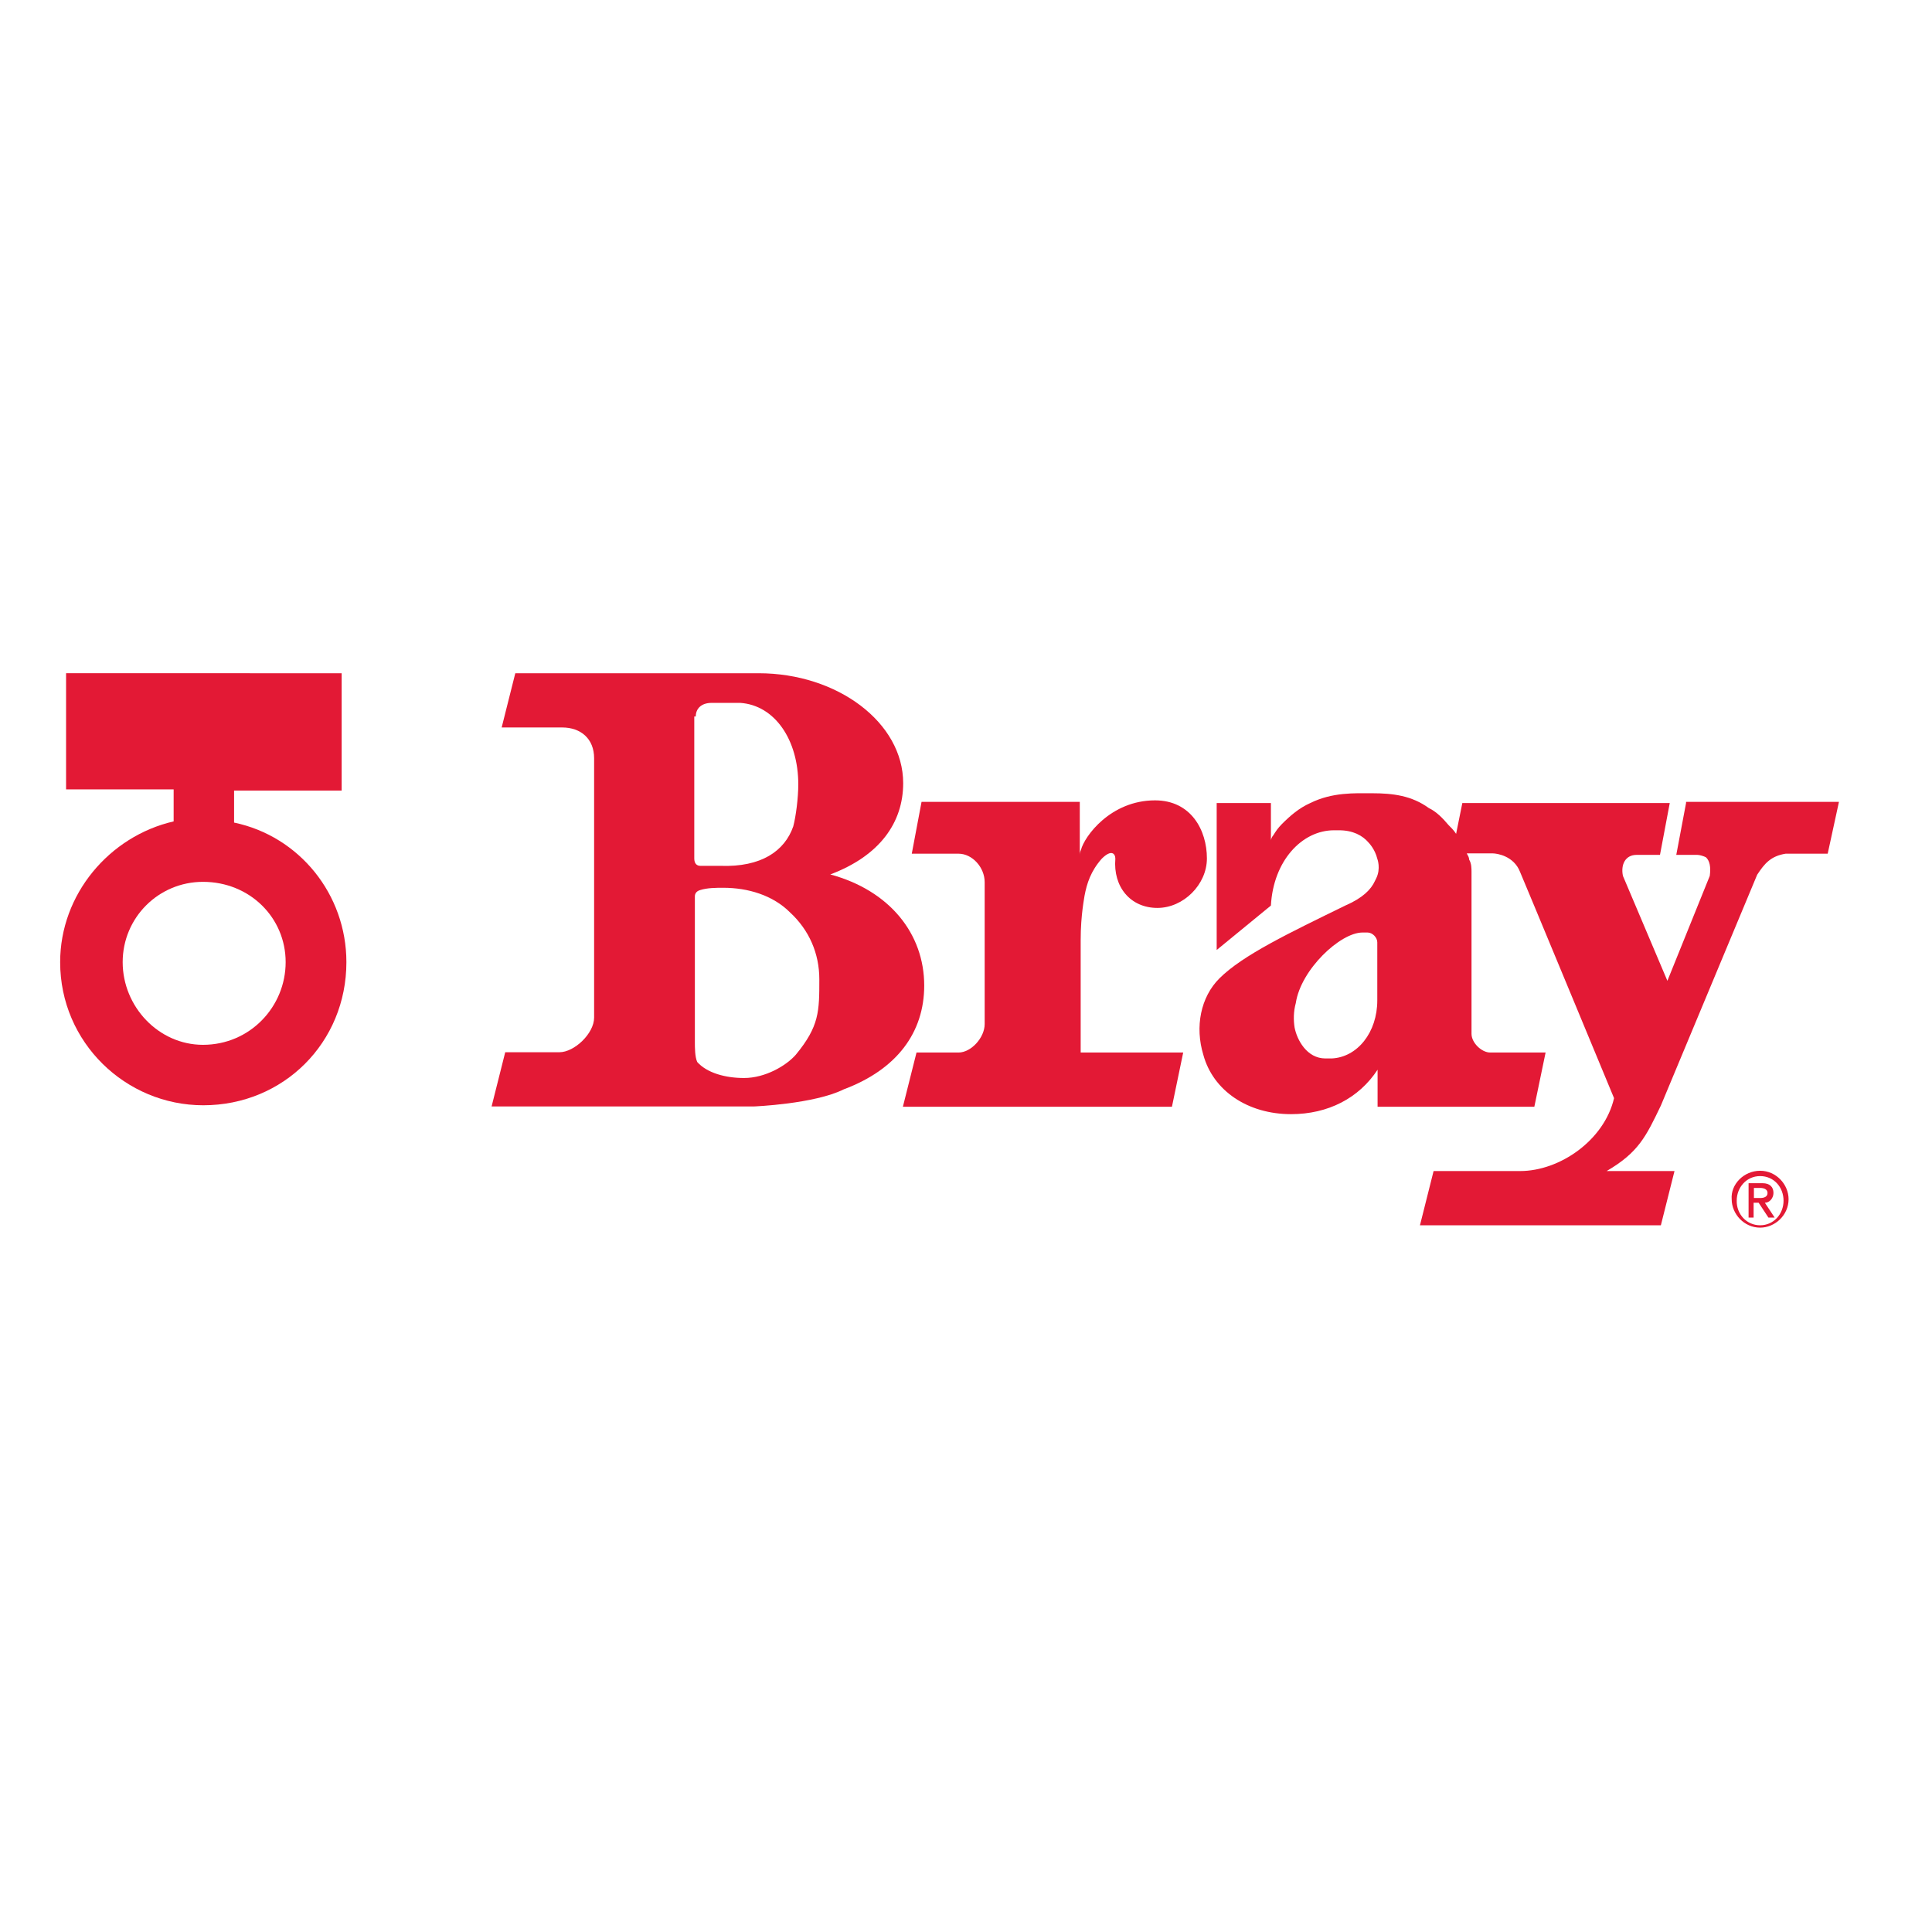 <?xml version="1.0" encoding="utf-8"?>
<!-- Generator: Adobe Illustrator 19.2.1, SVG Export Plug-In . SVG Version: 6.00 Build 0)  -->
<svg version="1.1" id="layer" xmlns="http://www.w3.org/2000/svg" xmlns:xlink="http://www.w3.org/1999/xlink" x="0px" y="0px"
	 viewBox="0 0 652 652" style="enable-background:new 0 0 652 652;" xml:space="preserve">
<style type="text/css">
	.st0{fill:#E31935;}
</style>
<g>
	<g>
		<g id="Bray_Logo_1_">
			<g>
				<g>
					<path class="st0" d="M591.9,404.3h2.1c1.3,0,2.5-0.4,2.5-1.7s-1.3-1.7-2.5-1.7h-2.1V404.3z M590.2,399.3h4.6
						c2.5,0,3.7,1.3,3.7,3.3c0,1.7-1.3,3.3-2.9,3.3l3.3,5h-2.1l-3.3-5h-1.7v5h-1.7V399.3z M594,413.5c4.6,0,7.9-3.8,7.9-8.3
						c0-4.6-3.3-8.3-7.9-8.3c-4.6,0-7.9,3.8-7.9,8.3C586,409.7,589.4,413.5,594,413.5 M594,395.1c5.4,0,9.6,4.6,9.6,9.6
						c0,5.4-4.6,9.6-9.6,9.6c-5.4,0-9.6-4.6-9.6-9.6C584,399.7,588.5,395.1,594,395.1"/>
					<path class="st0" d="M390.6,306.4c8.8,0,16.7-7.9,16.7-16.7c0-9.6-5.4-19.6-17.5-19.6c-15,0-23.8,12.1-25,16.7
						c-0.4,0.8-0.4,1.3-0.4,2.1v-18.3H311l-3.3,17.5h15.8c4.6,0,8.8,4.6,8.8,9.6v47.9c0,4.6-4.6,9.6-8.8,9.6h-14.2l-4.6,18.3h90.8
						l3.8-18.3h-34.6v-37.9c0-8.8,1.3-14.6,1.3-15c0.8-4.2,2.1-8.3,5.8-12.5c3.3-3.3,4.6-1.7,4.6,0
						C375.6,299.3,381.5,306.4,390.6,306.4"/>
					<path class="st0" d="M464.8,337.6c0,10.8-6.7,19.2-15.4,19.6h-2.1c-6.3,0-9.6-6.3-10.4-10.4c-0.4-2.5-0.4-5.4,0.4-8.3l0,0
						c1.7-11.3,15-23.8,22.5-23.8h1.7c1.7,0,3.3,1.7,3.3,3.3C464.8,318,464.8,337.6,464.8,337.6z M569,271l-3.3,17.5h7.1l0,0
						c0.8,0,2.1,0.4,2.9,0.8c1.3,1.2,1.7,3.3,1.3,6.3L562.7,331l-15-35.4c-0.8-3.8,0.8-7.1,4.6-7.1h7.9l3.3-17.5h-70l-2.1,10.4
						c-0.8-1.3-2.1-2.5-2.5-2.9c-2.1-2.5-4.2-4.6-6.7-5.8c-5.8-4.2-12.1-5-19.2-5c-5.8,0-13.3-0.4-20.8,3.3
						c-3.8,1.7-6.7,4.2-9.6,7.1c-1.3,1.3-2.1,2.5-2.9,3.8c-0.4,0.4-0.8,1.3-0.8,1.7V271h-18.3v49.6l18.3-15
						c0.8-15,10.4-25.4,21.3-25.4h1.7c4.6,0,7.9,1.7,10,4.2l0,0c0,0,2.1,2.1,2.9,5.4l0,0c0,0,1.3,3.3-0.4,6.7l-0.4,0.8
						c-1.3,2.9-4.2,5.8-10,8.3c-18.8,9.2-34.6,16.7-42.5,24.6c-6.3,6.3-8.3,16.3-5.4,25.8c3.3,12.1,15,20,29.6,20
						c12.5,0,22.9-5.4,29.2-15v12.5h52.9l3.8-18.3h-18.7c-2.9,0-6.3-3.3-6.3-6.3v-54.6c0-1.2,0-2.9-0.8-4.2c0-0.8-0.4-1.3-0.8-2.1
						h8.8c1.3,0,7.1,0.8,9.2,6.3c0.4,0.8,31.7,76.3,31.7,76.3c-3.3,14.2-18.3,24.6-31.7,24.6h-29.2l-4.6,18.3h81.3l4.6-18.3h-22.9
						c10.8-6.3,13.3-11.7,18.3-22.1l32.5-77.9c2.5-3.8,4.6-6.3,9.6-7.1h14.2l3.8-17.5H569V271z"/>
					<path class="st0" d="M276.5,330.5c0,10.8,0,15.8-7.9,25.4c-3.3,3.8-10.4,7.9-17.5,7.9c-6.3,0-12.5-1.7-15.8-5.4
						c-0.8-1.7-0.8-5-0.8-6.7v-49.2c0-0.8,0.4-1.7,1.7-2.1c2.5-0.8,5.4-0.8,7.9-0.8c8.3,0,16.7,2.5,22.5,8.3
						C273.1,313.9,276.5,321.8,276.5,330.5L276.5,330.5L276.5,330.5z M234.8,241.8c0-2.5,1.7-4.6,5.4-4.6h9.6
						c11.7,0.8,19.6,12.5,19.6,27.5c0,4.6-0.8,10.8-1.7,14.2c-2.9,8.3-10.8,13.8-24.6,13.3h-6.7c-1.3,0-2.1-0.8-2.1-2.5v-47.9H234.8
						z M280.2,295.1c16.7-6.3,24.6-17.5,24.6-30.8c0-20.4-22.1-37.1-48.8-37.1h-82.1l-4.6,18.3h20.4c6.3,0,10.8,3.8,10.8,10.4v87.5
						c0,5.4-6.7,11.7-11.7,11.7h-18.3l-4.6,18.3H229h25.4c0,0,20.4-0.8,30.4-5.8c17.9-6.7,27.1-19.2,27.1-35
						C311.9,315.1,300.2,300.5,280.2,295.1"/>
					<path class="st0" d="M68.5,352.6c-15,0-27.1-12.9-27.1-27.9s12.1-27.1,27.1-27.1c15.8,0,27.9,12.1,27.9,27.1
						S84.4,352.6,68.5,352.6 M79,277.6v-10.8h36.3v-39.6H22.3v39.2h36.3v10.8c-21.7,5-38.3,24.6-38.3,47.5
						c0,27.1,22.1,48.3,48.3,48.3c27.1,0,48.3-21.2,48.3-48.3C116.9,301.8,101,282.2,79,277.6"/>
				</g>
			</g>
		</g>
	</g>
</g>
</svg>
